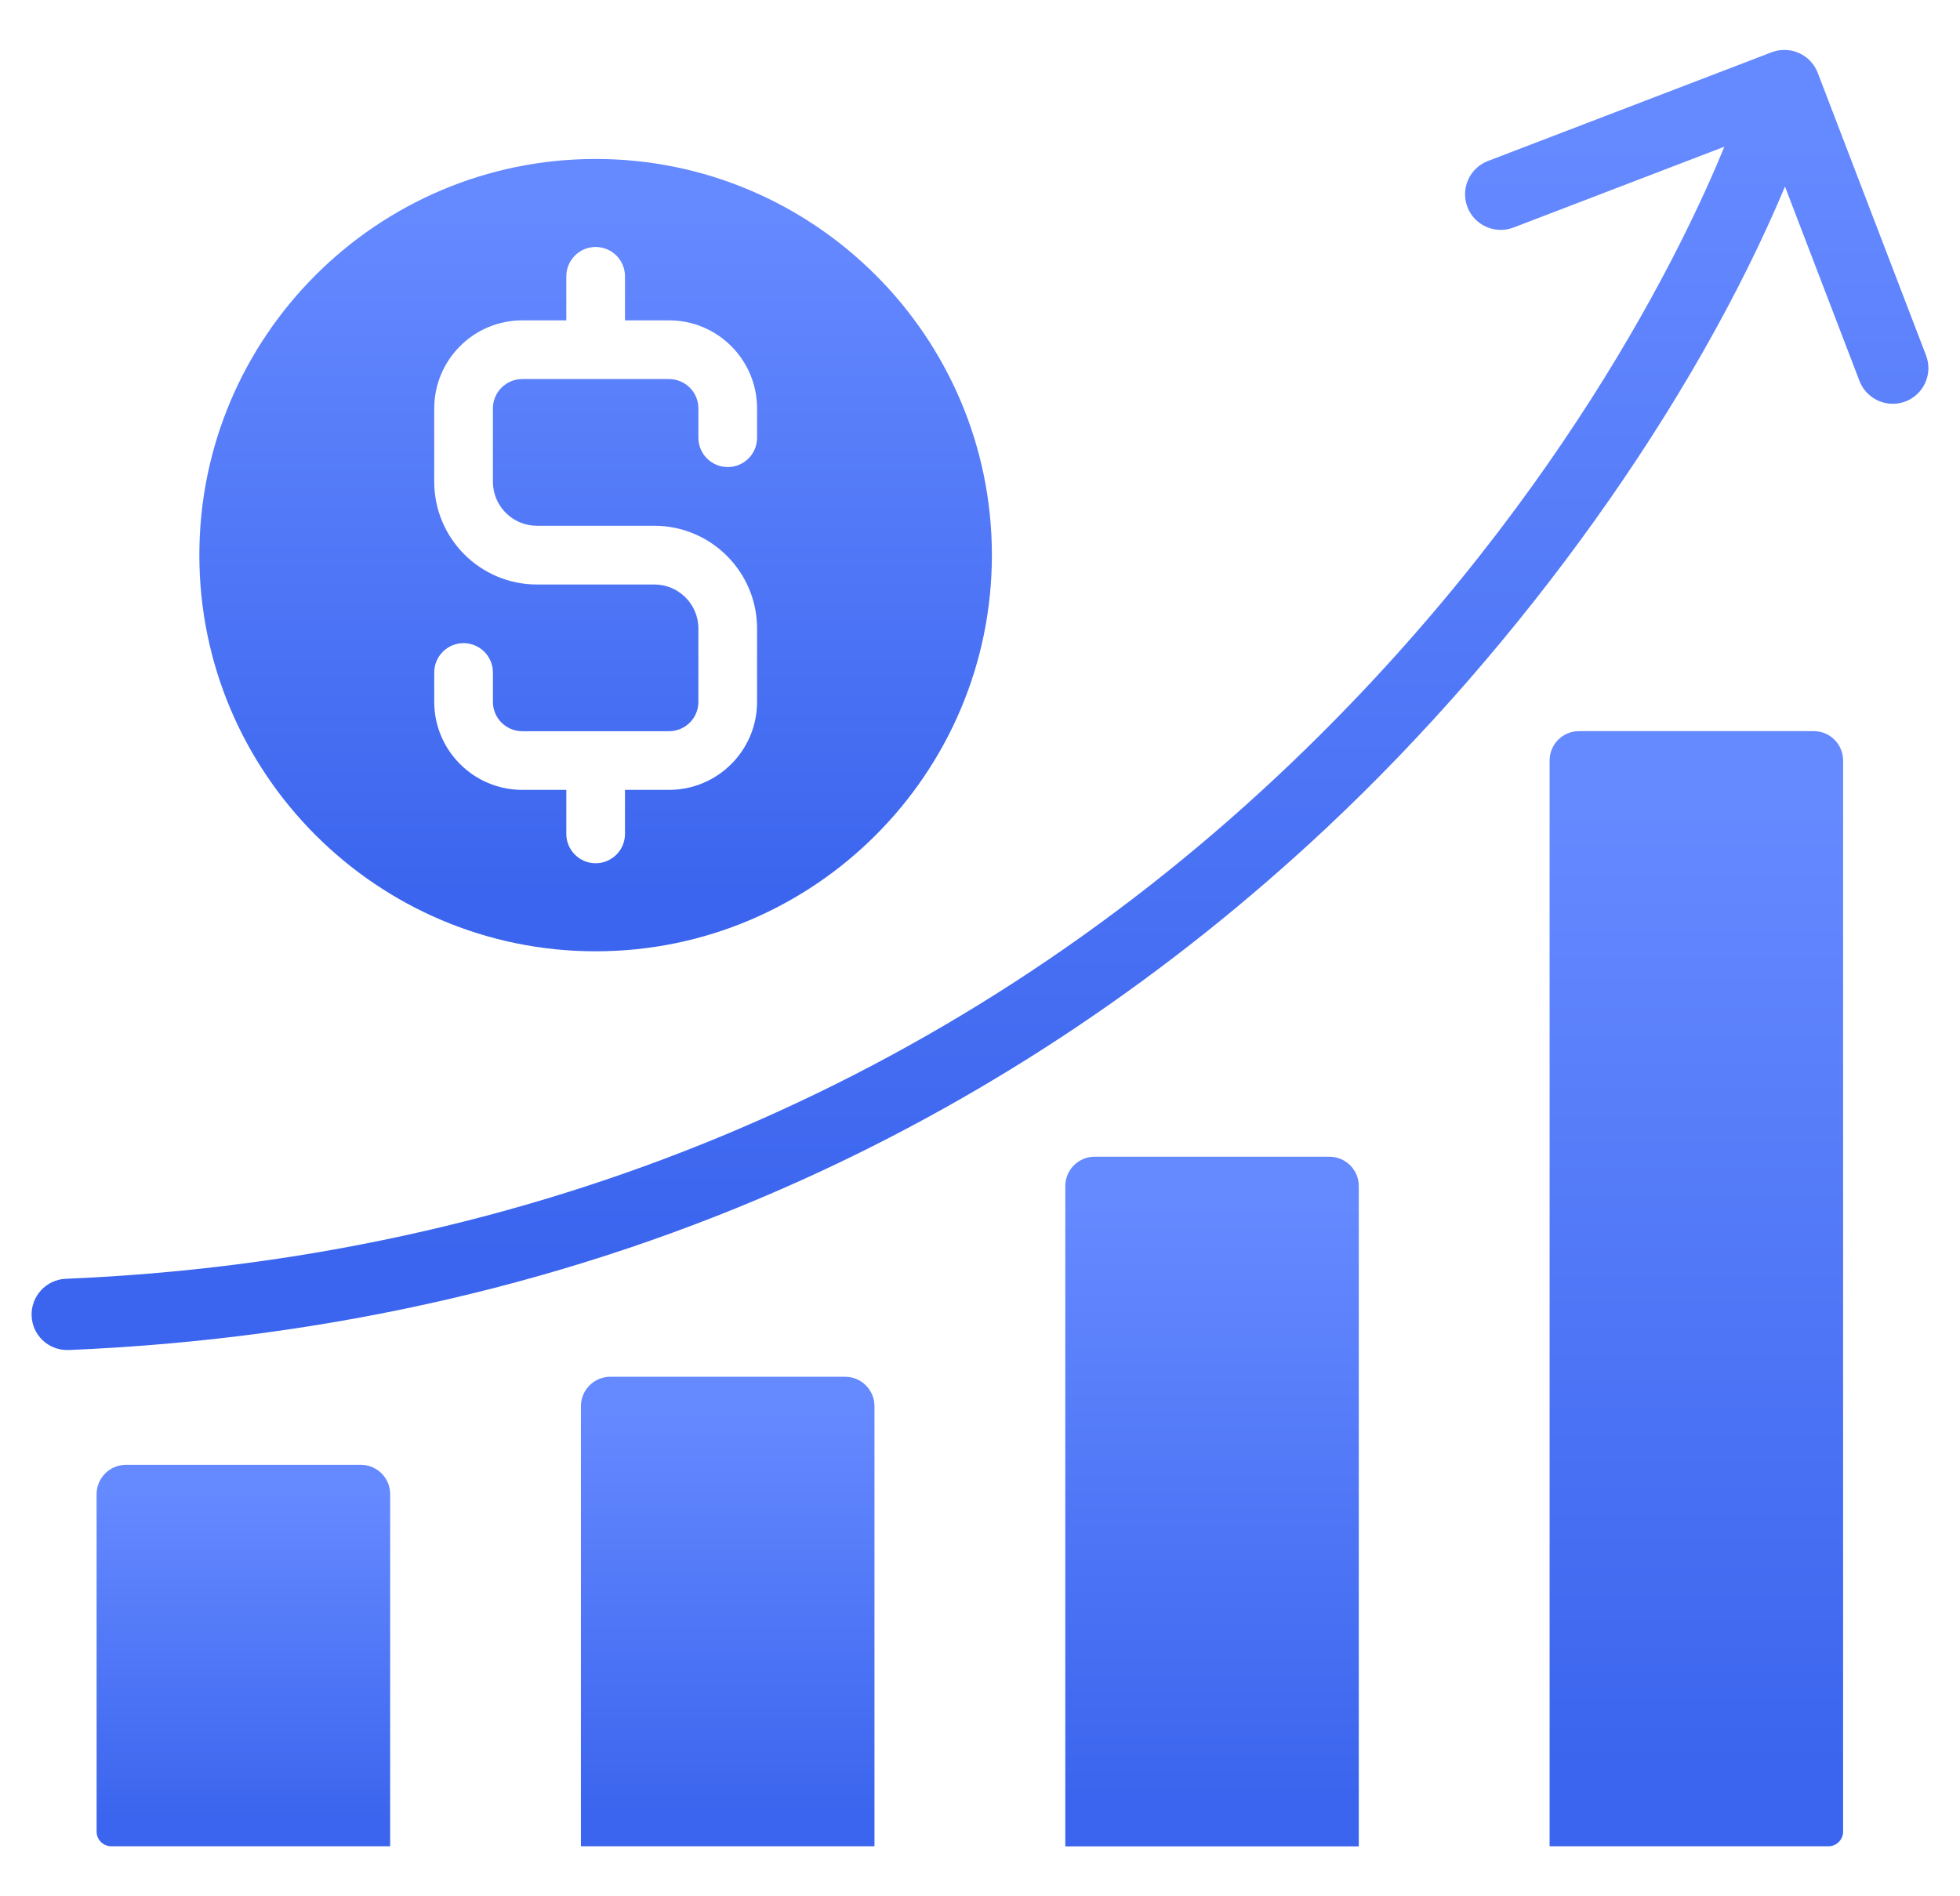 <svg xmlns="http://www.w3.org/2000/svg" width="31" height="30" viewBox="0 0 31 30" fill="none"><g clip-path="url(#clip0_196_3950)"><path d="M9.421 2.515C5.965 2.515 3.153 5.326 3.153 8.782C3.153 12.238 5.965 15.05 9.421 15.05C12.877 15.05 15.688 12.238 15.688 8.782C15.688 5.326 12.877 2.515 9.421 2.515ZM11.974 6.925C11.974 7.182 11.767 7.389 11.51 7.389C11.254 7.389 11.046 7.182 11.046 6.925V6.461C11.046 6.205 10.838 5.997 10.582 5.997H8.26C8.004 5.997 7.796 6.205 7.796 6.461V7.622C7.796 8.006 8.108 8.318 8.492 8.318H10.35C11.245 8.318 11.974 9.047 11.974 9.943V11.104C11.974 11.872 11.35 12.496 10.582 12.496H9.885V13.193C9.885 13.449 9.677 13.657 9.421 13.657C9.165 13.657 8.957 13.449 8.957 13.193V12.496H8.26C7.492 12.496 6.868 11.871 6.868 11.104V10.639C6.868 10.383 7.075 10.175 7.332 10.175C7.588 10.175 7.796 10.383 7.796 10.639V11.104C7.796 11.36 8.004 11.568 8.26 11.568H10.582C10.838 11.568 11.046 11.36 11.046 11.104V9.943C11.046 9.559 10.733 9.247 10.35 9.247H8.492C7.596 9.247 6.868 8.518 6.868 7.622V6.461C6.868 5.693 7.492 5.068 8.26 5.068H8.957V4.372C8.957 4.115 9.165 3.907 9.421 3.907C9.677 3.907 9.885 4.115 9.885 4.372V5.068H10.582C11.35 5.068 11.974 5.693 11.974 6.461V6.925Z" fill="url(#paint0_linear_196_3950)"></path><path d="M13.367 21.781H9.653C9.397 21.781 9.188 21.99 9.188 22.245V29.209H13.831V22.245C13.831 21.99 13.623 21.781 13.367 21.781Z" fill="url(#paint1_linear_196_3950)"></path><path d="M21.027 18.3H17.313C17.057 18.3 16.849 18.508 16.849 18.764V29.21H21.491V18.764C21.491 18.508 21.283 18.3 21.027 18.3Z" fill="url(#paint2_linear_196_3950)"></path><path d="M28.687 11.567H24.973C24.717 11.567 24.509 11.775 24.509 12.032V29.209H28.919C29.047 29.209 29.151 29.105 29.151 28.977V12.032C29.151 11.775 28.944 11.567 28.687 11.567Z" fill="url(#paint3_linear_196_3950)"></path><path d="M6.171 29.209V23.638C6.171 23.382 5.963 23.174 5.707 23.174H1.993C1.736 23.174 1.528 23.382 1.528 23.638V28.977C1.528 29.105 1.632 29.209 1.76 29.209H6.171Z" fill="url(#paint4_linear_196_3950)"></path><path d="M28.737 1.122C28.734 1.115 28.727 1.101 28.724 1.095C28.721 1.089 28.717 1.083 28.714 1.077L28.71 1.07C28.705 1.062 28.701 1.054 28.696 1.047C28.693 1.043 28.691 1.039 28.687 1.033C28.679 1.023 28.672 1.012 28.663 1.002L28.655 0.992C28.647 0.982 28.638 0.971 28.628 0.961C28.624 0.957 28.62 0.954 28.616 0.95L28.611 0.945C28.604 0.938 28.596 0.931 28.589 0.924C28.582 0.919 28.575 0.913 28.568 0.908L28.561 0.903C28.556 0.899 28.551 0.895 28.546 0.891C28.539 0.886 28.531 0.882 28.523 0.877L28.515 0.872C28.51 0.869 28.505 0.865 28.499 0.862C28.493 0.859 28.486 0.855 28.48 0.852L28.469 0.847C28.463 0.844 28.456 0.84 28.449 0.837C28.443 0.835 28.438 0.833 28.432 0.831C28.423 0.827 28.406 0.82 28.399 0.818L28.391 0.815C28.386 0.814 28.382 0.813 28.375 0.811C28.364 0.808 28.353 0.805 28.341 0.802L28.319 0.798C28.308 0.797 28.298 0.795 28.287 0.794C28.279 0.793 28.27 0.792 28.262 0.792C28.252 0.791 28.242 0.79 28.233 0.79C28.223 0.79 28.214 0.79 28.205 0.79C28.196 0.791 28.187 0.791 28.177 0.792C28.168 0.793 28.159 0.794 28.149 0.795C28.14 0.796 28.132 0.797 28.124 0.799C28.113 0.801 28.103 0.803 28.091 0.806C28.084 0.808 28.077 0.809 28.069 0.811C28.059 0.814 28.049 0.818 28.035 0.822C28.031 0.824 28.026 0.825 28.021 0.827L23.534 2.547C23.243 2.658 23.098 2.985 23.209 3.275C23.32 3.565 23.646 3.711 23.937 3.6L27.273 2.321C26.657 3.831 24.638 8.119 20.21 12.273C14.986 17.175 8.357 19.927 1.04 20.231C0.73 20.244 0.488 20.507 0.5 20.818C0.513 21.121 0.76 21.358 1.063 21.358C1.071 21.358 1.079 21.358 1.087 21.358C5.21 21.186 9.109 20.282 12.676 18.671C15.702 17.304 18.496 15.428 20.982 13.096C24.086 10.183 26.781 6.409 28.232 2.952L29.41 6.026C29.493 6.243 29.704 6.388 29.936 6.388C30.005 6.388 30.073 6.376 30.138 6.351C30.428 6.24 30.574 5.913 30.463 5.623L28.75 1.152L28.75 1.152L28.747 1.147C28.744 1.138 28.74 1.13 28.737 1.122Z" fill="url(#paint5_linear_196_3950)"></path></g><defs><linearGradient id="paint0_linear_196_3950" x1="7.182" y1="3.41" x2="7.182" y2="14.154" gradientUnits="userSpaceOnUse"><stop stop-color="#6589FF"></stop><stop offset="1" stop-color="#3B65EE"></stop></linearGradient><linearGradient id="paint1_linear_196_3950" x1="10.681" y1="22.312" x2="10.681" y2="28.679" gradientUnits="userSpaceOnUse"><stop stop-color="#6589FF"></stop><stop offset="1" stop-color="#3B65EE"></stop></linearGradient><linearGradient id="paint2_linear_196_3950" x1="18.341" y1="19.079" x2="18.341" y2="28.431" gradientUnits="userSpaceOnUse"><stop stop-color="#6589FF"></stop><stop offset="1" stop-color="#3B65EE"></stop></linearGradient><linearGradient id="paint3_linear_196_3950" x1="26.001" y1="12.828" x2="26.001" y2="27.949" gradientUnits="userSpaceOnUse"><stop stop-color="#6589FF"></stop><stop offset="1" stop-color="#3B65EE"></stop></linearGradient><linearGradient id="paint4_linear_196_3950" x1="3.021" y1="23.605" x2="3.021" y2="28.778" gradientUnits="userSpaceOnUse"><stop stop-color="#6589FF"></stop><stop offset="1" stop-color="#3B65EE"></stop></linearGradient><linearGradient id="paint5_linear_196_3950" x1="10.143" y1="2.259" x2="10.143" y2="19.889" gradientUnits="userSpaceOnUse"><stop stop-color="#6589FF"></stop><stop offset="1" stop-color="#3B65EE"></stop></linearGradient><clipPath id="clip0_196_3950"><rect width="30" height="30" fill="white" transform="translate(0.5)"></rect></clipPath></defs></svg>